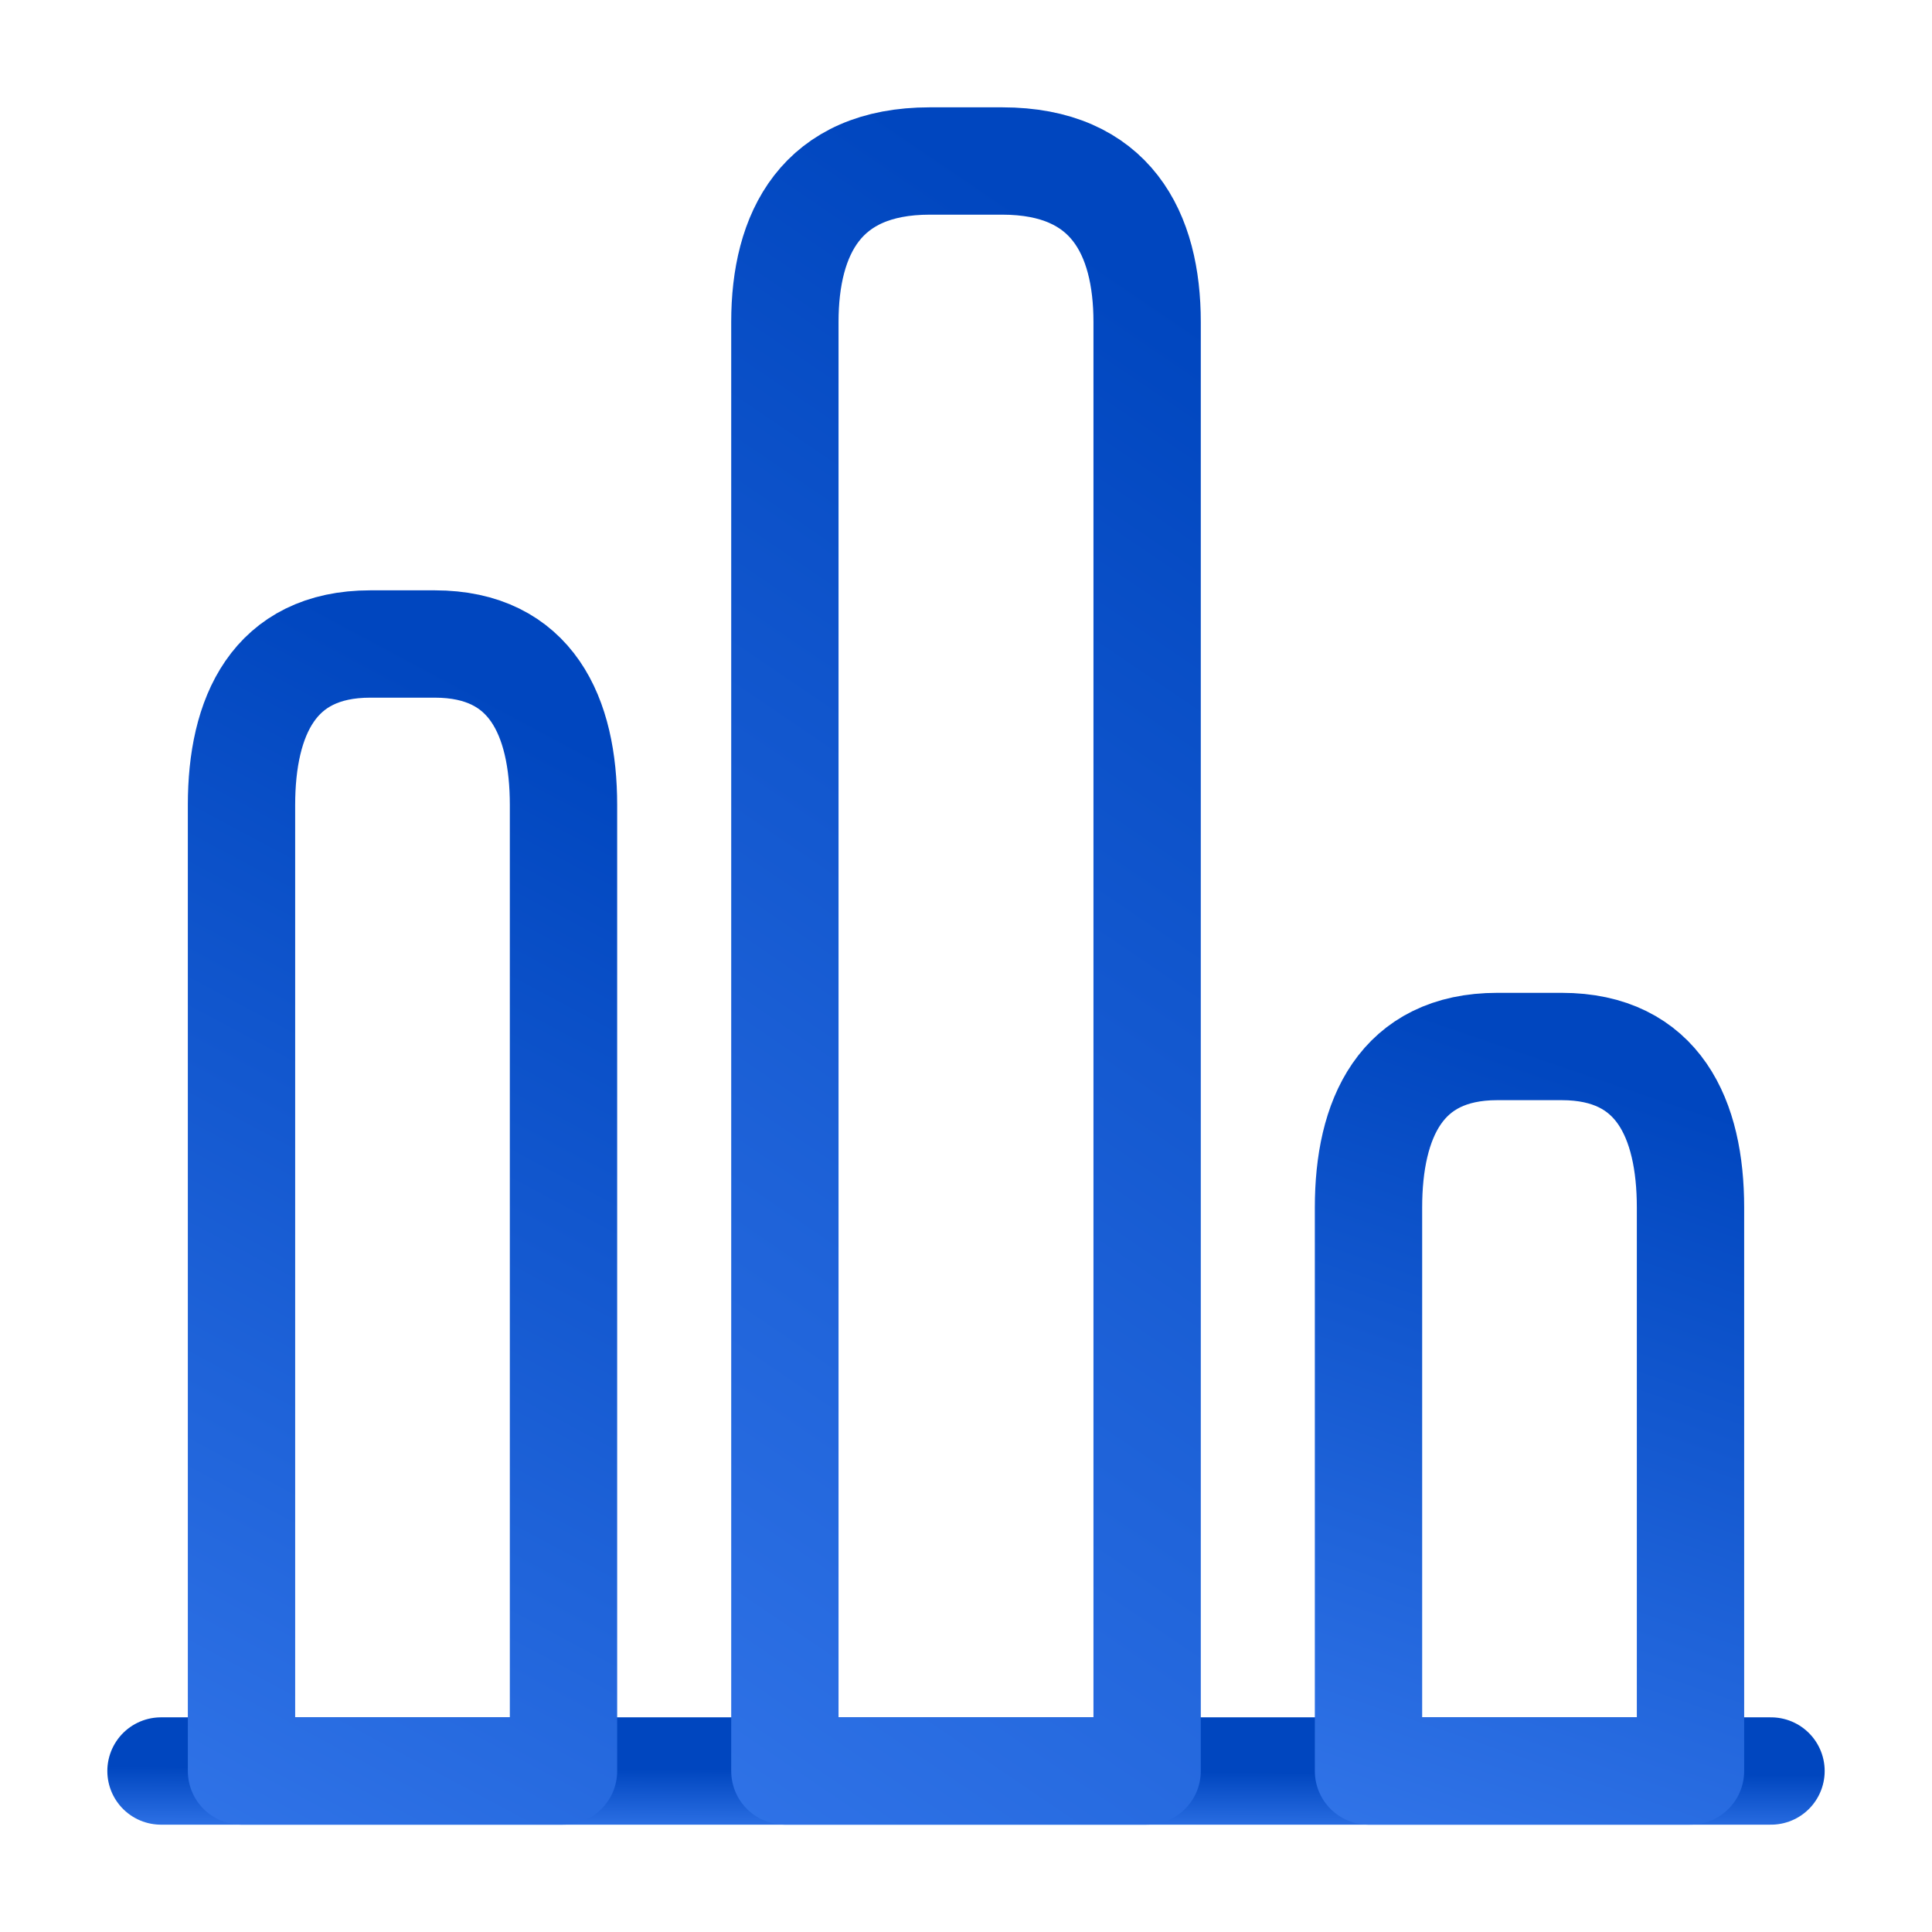 <svg width="36" height="36" viewBox="0 0 36 36" fill="none" xmlns="http://www.w3.org/2000/svg">
<path d="M3 33H33" stroke="url(#paint0_linear_4695_18731)" stroke-width="2" stroke-miterlimit="10" stroke-linecap="round" stroke-linejoin="round"/>
<path d="M14.625 6V33H21.375V6C21.375 4.35 20.7 3 18.675 3H17.325C15.3 3 14.625 4.35 14.625 6Z" stroke="url(#paint1_linear_4695_18731)" stroke-width="2" stroke-linecap="round" stroke-linejoin="round"/>
<path d="M4.5 15V33H10.5V15C10.5 13.35 9.9 12 8.1 12H6.9C5.1 12 4.5 13.35 4.5 15Z" stroke="url(#paint2_linear_4695_18731)" stroke-width="2" stroke-linecap="round" stroke-linejoin="round"/>
<path d="M25.5 22.5V33H31.5V22.5C31.5 20.85 30.9 19.5 29.1 19.5H27.9C26.1 19.5 25.5 20.85 25.5 22.5Z" stroke="url(#paint3_linear_4695_18731)" stroke-width="2" stroke-linecap="round" stroke-linejoin="round"/>
<defs>
<linearGradient id="paint0_linear_4695_18731" x1="18" y1="33" x2="17.994" y2="34.228" gradientUnits="userSpaceOnUse">
<stop stop-color="#0046BF"/>
<stop offset="1" stop-color="#3376EA"/>
</linearGradient>
<linearGradient id="paint1_linear_4695_18731" x1="18" y1="3" x2="0.879" y2="28.215" gradientUnits="userSpaceOnUse">
<stop stop-color="#0046BF"/>
<stop offset="1" stop-color="#3376EA"/>
</linearGradient>
<linearGradient id="paint2_linear_4695_18731" x1="7.5" y1="12" x2="-3.223" y2="32.054" gradientUnits="userSpaceOnUse">
<stop stop-color="#0046BF"/>
<stop offset="1" stop-color="#3376EA"/>
</linearGradient>
<linearGradient id="paint3_linear_4695_18731" x1="28.5" y1="19.5" x2="23.404" y2="34.326" gradientUnits="userSpaceOnUse">
<stop stop-color="#0046BF"/>
<stop offset="1" stop-color="#3376EA"/>
</linearGradient>
</defs>
</svg>
